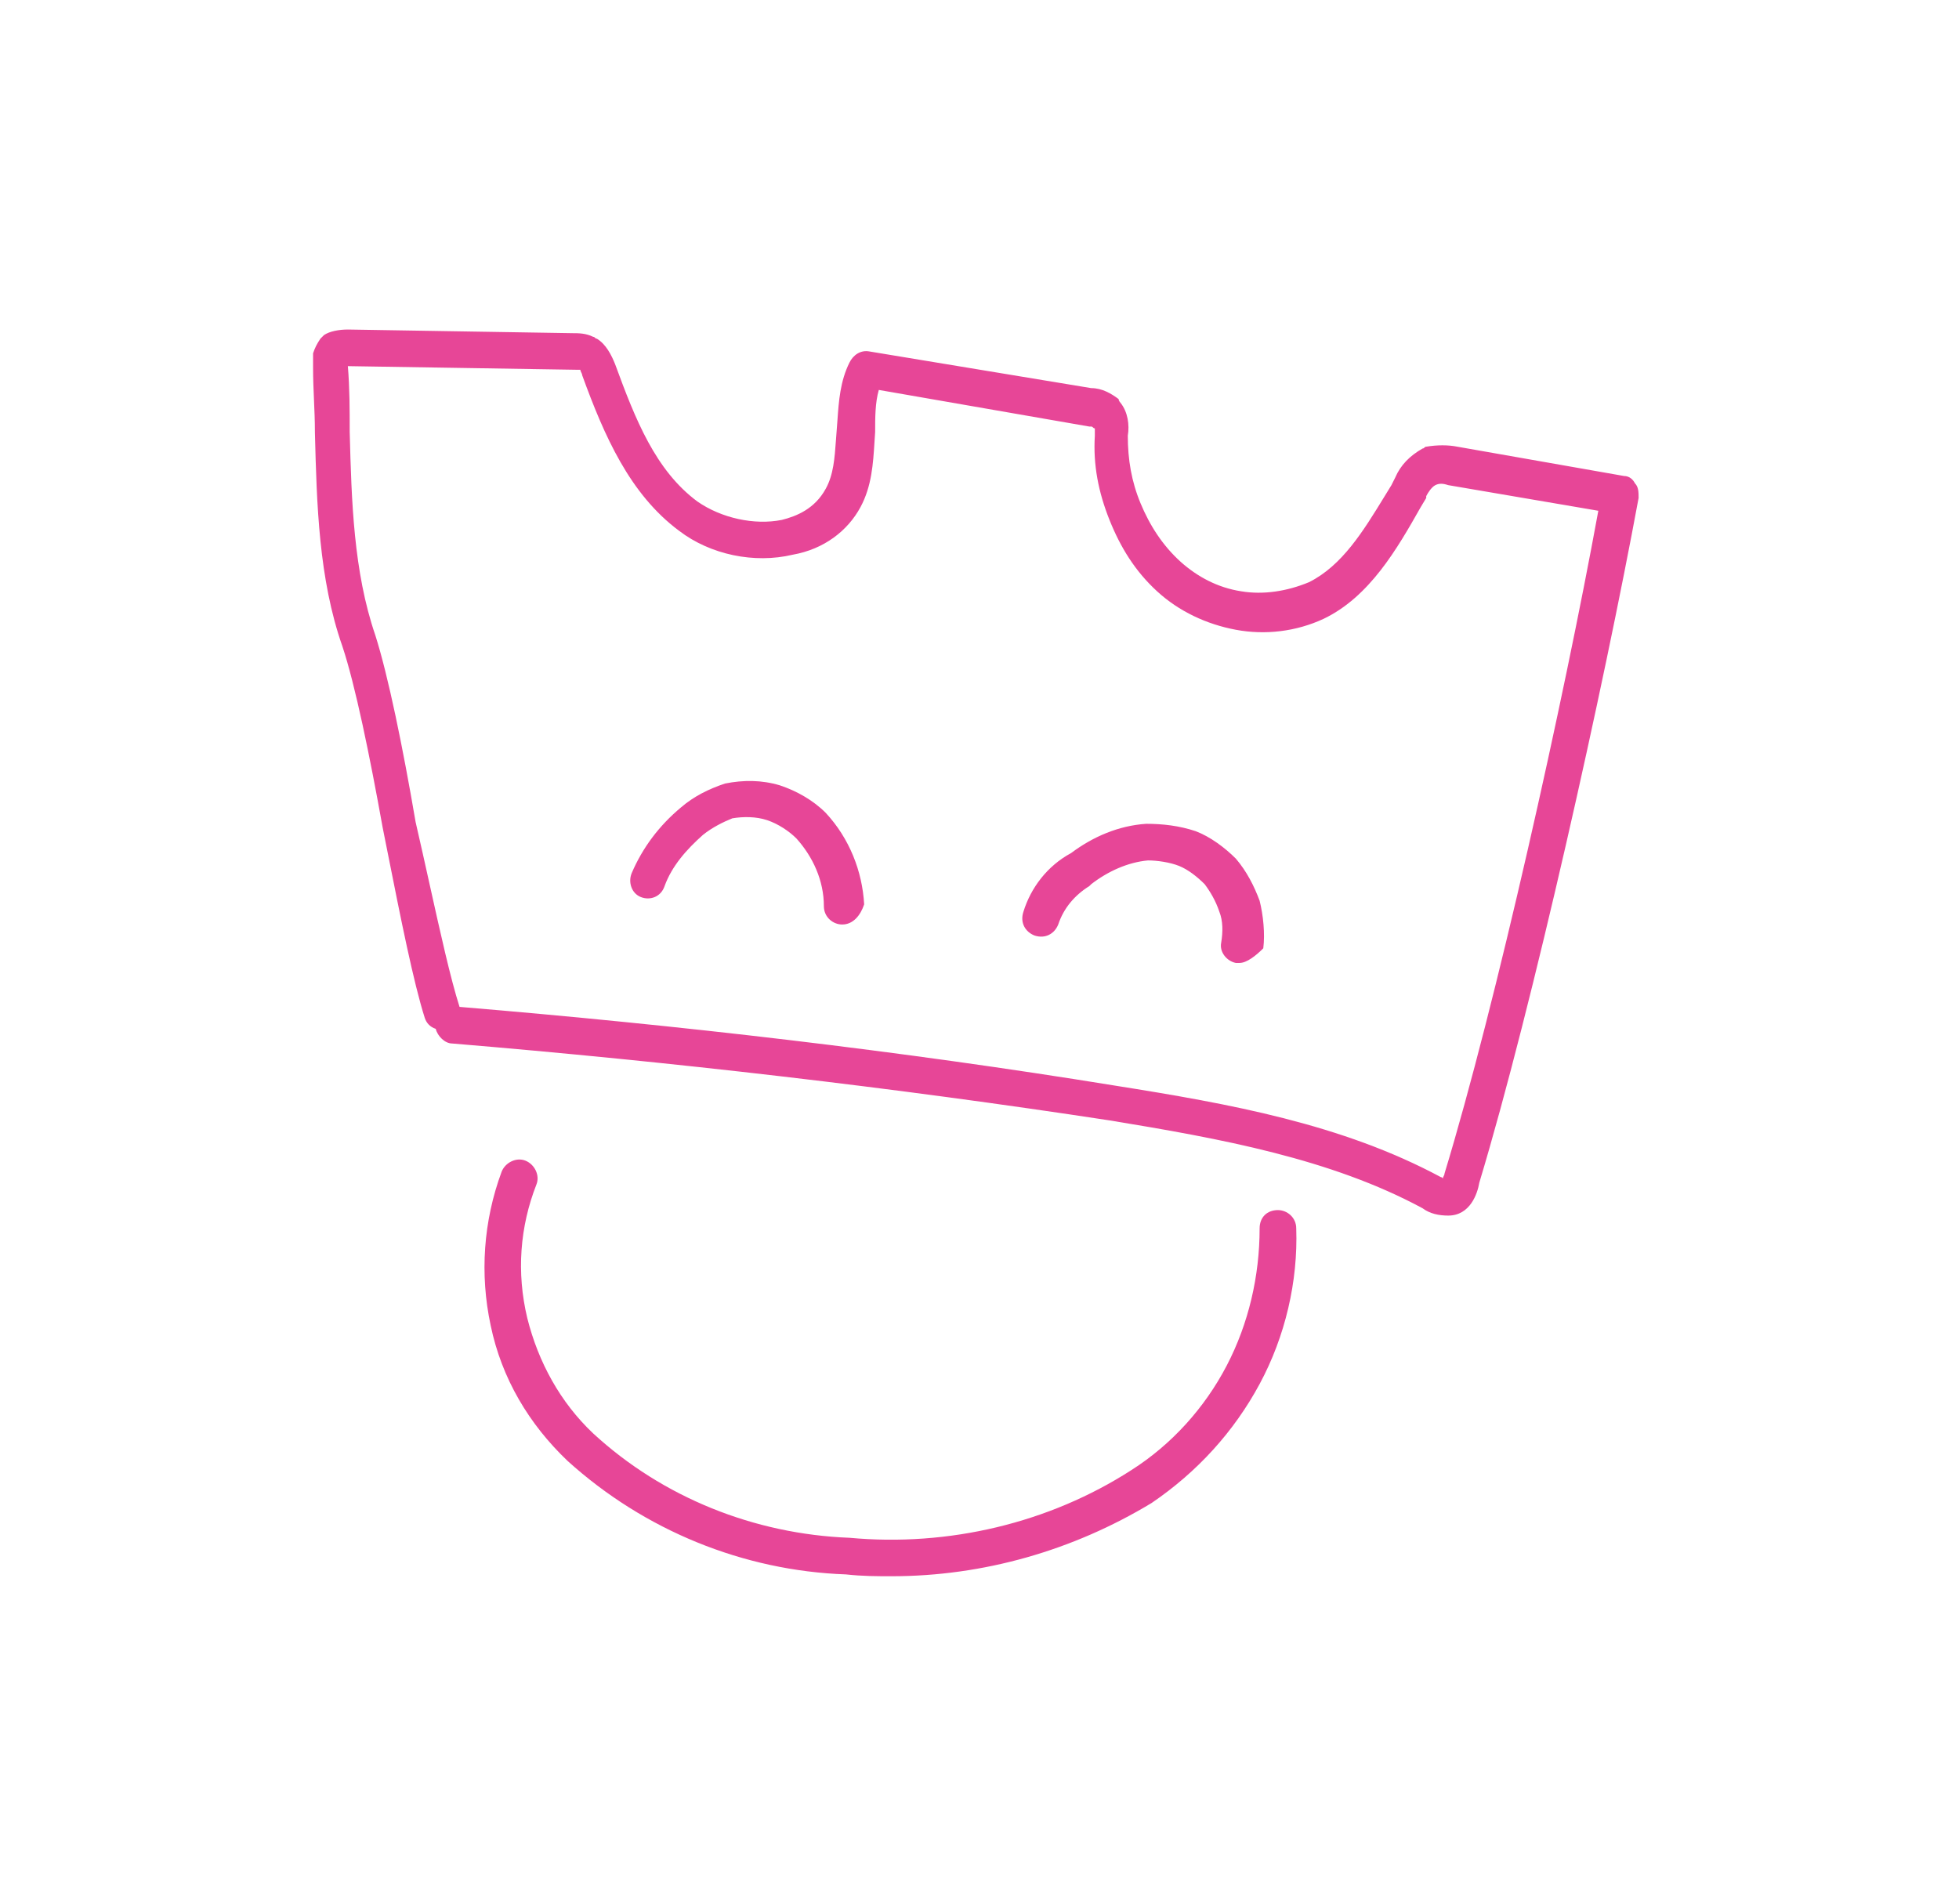 <svg width="107" height="104" viewBox="0 0 107 104" fill="none" xmlns="http://www.w3.org/2000/svg">
<path fill-rule="evenodd" clip-rule="evenodd" d="M77.7 66C78.1 66.3 78.6 66.4 79.1 66.4C80.3 66.4 80.7 65.2 80.8 64.6C83.7 55 87.6 37.5 89.5 27.2C89.5 26.9 89.5 26.6 89.3 26.4C89.2 26.2 89 26 88.7 26L79.6 24.4C79.1 24.3 78.5 24.3 77.9 24.4C77.85 24.4 77.825 24.425 77.8 24.45C77.775 24.475 77.75 24.5 77.7 24.5C77 24.9 76.5 25.4 76.2 26.1L76 26.5C75.877 26.7 75.754 26.9 75.632 27.1L75.632 27.1L75.631 27.101L75.631 27.101C74.465 29.008 73.31 30.895 71.5 31.8C70.3 32.3 69 32.5 67.8 32.3C66.5 32.1 65.4 31.5 64.5 30.7C63.5 29.8 62.8 28.7 62.3 27.5C61.8 26.3 61.6 25.1 61.6 23.8C61.7 23.2 61.6 22.5 61.2 22C61.2 22 61.1 21.9 61.1 21.8C60.7 21.5 60.2 21.2 59.6 21.2L47.5 19.2C47 19.1 46.6 19.4 46.4 19.8C45.89 20.82 45.814 21.913 45.741 22.954C45.728 23.138 45.715 23.32 45.7 23.5C45.685 23.683 45.672 23.865 45.659 24.043V24.043C45.588 25.032 45.524 25.938 45.1 26.7C44.5 27.8 43.5 28.2 42.7 28.4C41.2 28.7 39.4 28.3 38.1 27.4C35.8 25.7 34.7 22.9 33.6 19.9C33.4 19.4 33.1 18.8 32.6 18.5C32.55 18.5 32.525 18.475 32.5 18.45C32.475 18.425 32.45 18.4 32.4 18.4C32 18.2 31.6 18.2 31.3 18.2L19 18C18.5 18 18 18.1 17.7 18.3L17.5 18.5C17.3 18.8 17.2 19 17.1 19.3V20.1C17.1 20.7 17.125 21.275 17.15 21.85C17.175 22.425 17.2 23 17.2 23.6L17.201 23.649C17.301 27.535 17.406 31.616 18.7 35.3C19.4 37.4 20.2 41.3 20.9 45.2C20.994 45.671 21.089 46.145 21.183 46.619L21.183 46.619L21.183 46.619L21.183 46.619L21.183 46.619C21.887 50.162 22.583 53.659 23.2 55.6C23.3 55.9 23.5 56.1 23.8 56.2C23.9 56.6 24.3 57 24.7 57C36.7 58 48.8 59.4 60.6 61.2C66.7 62.2 72.7 63.3 77.7 66ZM60.9 59.3C49.2 57.4 37.1 56 25.1 55C24.603 53.438 24.056 50.969 23.458 48.273L23.458 48.273L23.458 48.272L23.458 48.272C23.214 47.171 22.961 46.031 22.7 44.9C22 40.8 21.2 36.9 20.5 34.7C19.306 31.217 19.201 27.338 19.102 23.654L19.1 23.6V23.6C19.1 22.4 19.1 21.2 19 20L31.6 20.2H31.7C31.7 20.25 31.725 20.3 31.75 20.35C31.775 20.4 31.8 20.45 31.8 20.5C33 23.8 34.4 27 37.1 29C38.8 30.3 41.2 30.8 43.3 30.3C45 30 46.3 29 47 27.7C47.613 26.561 47.689 25.346 47.766 24.121L47.766 24.121L47.766 24.12C47.777 23.947 47.788 23.773 47.8 23.6C47.8 22.8 47.8 22 48 21.3L59.5 23.3H59.6C59.65 23.3 59.675 23.325 59.7 23.35C59.725 23.375 59.75 23.4 59.8 23.4V23.7V23.8C59.7 25.4 60 26.9 60.6 28.4C61.2 29.9 62 31.2 63.2 32.3C64.4 33.4 65.9 34.1 67.5 34.4C69.1 34.7 70.8 34.5 72.3 33.8C74.8 32.6 76.3 30 77.6 27.7L77.9 27.2V27.1C78 26.9 78.2 26.6 78.4 26.5C78.6 26.4 78.8 26.4 79.1 26.5L87.3 27.9C85.4 38.3 81.7 54.9 78.9 64.1C78.9 64.15 78.875 64.2 78.85 64.25C78.825 64.3 78.8 64.35 78.8 64.4C78.8 64.3 78.7 64.3 78.7 64.3C73.3 61.4 67.2 60.3 60.9 59.3ZM46.2 86C47.1 86.1 47.9 86.1 48.7 86.1C53.7 86.1 58.6 84.7 62.9 82.1C65.4 80.4 67.4 78.2 68.8 75.6C70.2 73 70.9 70 70.8 67.1C70.8 66.5 70.3 66.1 69.8 66.1C69.2 66.1 68.8 66.5 68.8 67.1C68.8 69.7 68.2 72.3 67 74.6C65.8 76.9 64 78.9 61.8 80.3C57.3 83.2 51.8 84.5 46.4 84C41.2 83.8 36.2 81.8 32.4 78.3C30.6 76.6 29.4 74.4 28.8 72C28.2 69.5 28.4 67 29.3 64.7C29.5 64.2 29.2 63.6 28.7 63.4C28.2 63.2 27.6 63.5 27.4 64C26.4 66.7 26.2 69.6 26.8 72.4C27.4 75.3 28.9 77.8 31 79.8C35.2 83.6 40.6 85.8 46.2 86ZM46 50.5C45.5 50.5 45 50.1 45 49.5C45 48.1 44.4 46.8 43.5 45.8C43.1 45.4 42.5 45 41.9 44.8C41.3 44.6 40.6 44.6 40 44.7C39.5 44.9 38.9 45.2 38.4 45.6C37.5 46.4 36.7 47.3 36.3 48.4C36.1 49 35.5 49.2 35 49C34.5 48.8 34.3 48.2 34.5 47.7C35.1 46.3 36 45.1 37.2 44.1C37.9 43.5 38.7 43.1 39.6 42.8C40.6 42.6 41.6 42.6 42.6 42.9C43.5 43.2 44.4 43.7 45.1 44.4C46.4 45.8 47.1 47.6 47.2 49.4C47 50 46.6 50.5 46 50.5ZM67.5 52.6H67.7C68.1 52.6 68.6 52.2 69 51.8C69.1 51 69 50 68.8 49.2C68.5 48.4 68.1 47.6 67.5 46.9C66.9 46.3 66.1 45.7 65.3 45.4C64.4 45.1 63.5 45 62.6 45C61.1 45.1 59.7 45.7 58.5 46.6C57.2 47.3 56.3 48.5 55.9 49.8C55.7 50.4 56 50.9 56.5 51.1C57.1 51.3 57.6 51 57.8 50.5C58.1 49.6 58.7 48.9 59.5 48.4L59.6 48.3C60.5 47.6 61.6 47.1 62.7 47C63.2 47 63.9 47.1 64.4 47.3C64.9 47.5 65.4 47.9 65.8 48.3C66.1 48.7 66.4 49.2 66.6 49.8C66.8 50.3 66.8 50.9 66.7 51.5C66.6 52 67 52.5 67.5 52.6Z" fill="#E74697"/>
</svg>
